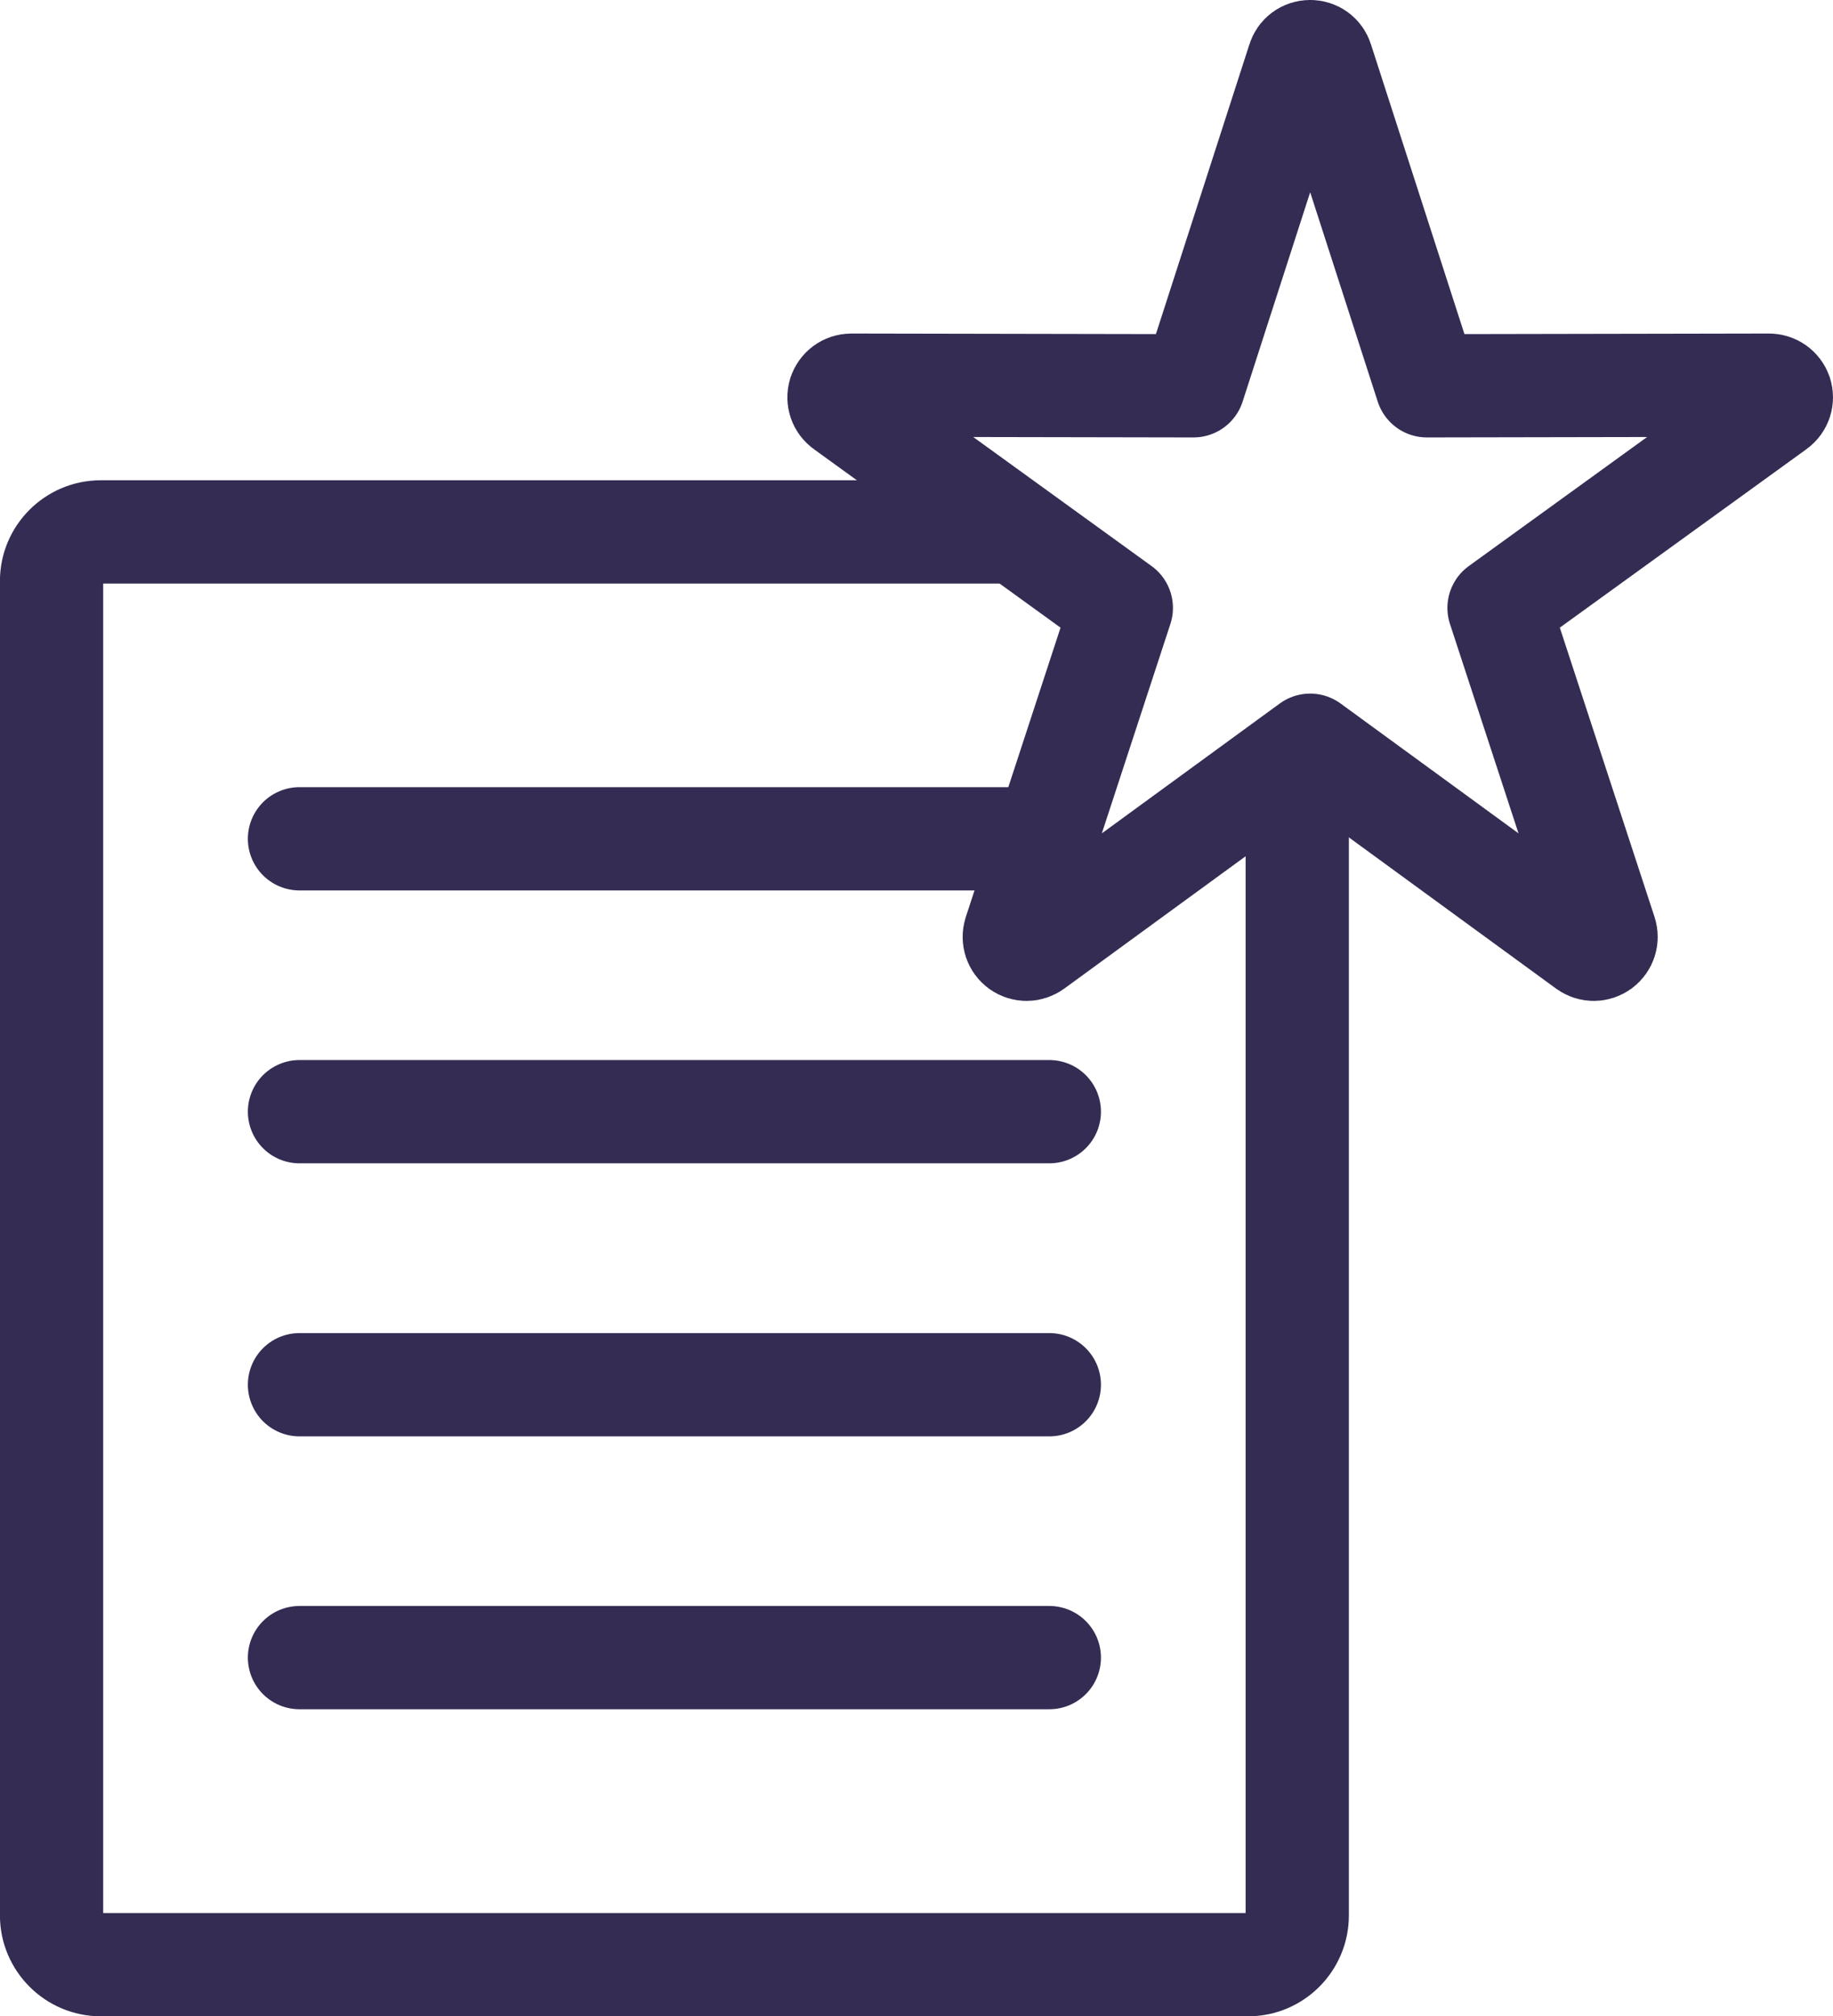 <?xml version="1.0" encoding="UTF-8"?>
<!DOCTYPE svg PUBLIC "-//W3C//DTD SVG 1.1//EN" "http://www.w3.org/Graphics/SVG/1.1/DTD/svg11.dtd">
<!-- Creator: CorelDRAW X8 -->
<svg xmlns="http://www.w3.org/2000/svg" xml:space="preserve" width="18.788mm" height="20.662mm" version="1.1" style="shape-rendering:geometricPrecision; text-rendering:geometricPrecision; image-rendering:optimizeQuality; fill-rule:evenodd; clip-rule:evenodd"
viewBox="0 0 11482 12627"
 xmlns:xlink="http://www.w3.org/1999/xlink">
 <defs>
  <style type="text/css">
   <![CDATA[
    .str0 {stroke:#342C53;stroke-width:646.752;stroke-linecap:round;stroke-linejoin:round}
    .fil0 {fill:none}
   ]]>
  </style>
 </defs>
 <g id="PowerClip_x0020_Contents">
  <g id="_1447833875520">
   <path class="fil0 str0" d="M8126 4755l0 7241c0,169 -138,308 -307,308l-7188 0c-169,0 -308,-139 -308,-308l0 -8358c0,-169 139,-307 308,-307l5661 0"/>
   <path class="fil0 str0" d="M8280 377l658 2039 2143 -4c34,0 63,21 74,53 10,32 -1,66 -29,86l-1736 1256 667 2037c10,32 -1,66 -28,86 -28,20 -63,20 -91,0l-1731 -1263 -1731 1263c-28,20 -63,20 -91,0 -27,-20 -38,-54 -28,-86l667 -2037 -1736 -1256c-28,-20 -39,-54 -29,-86 11,-32 40,-53 74,-53l2143 4 658 -2039c10,-33 39,-54 73,-54 34,0 63,21 73,54z"/>
   <g>
    <line class="fil0 str0" x1="1876" y1="5253" x2="6573" y2= "5253" />
    <line class="fil0 str0" x1="1876" y1="6962" x2="6573" y2= "6962" />
    <line class="fil0 str0" x1="1876" y1="8672" x2="6573" y2= "8672" />
    <line class="fil0 str0" x1="1876" y1="10381" x2="6573" y2= "10381" />
   </g>
  </g>
 </g>
</svg>
